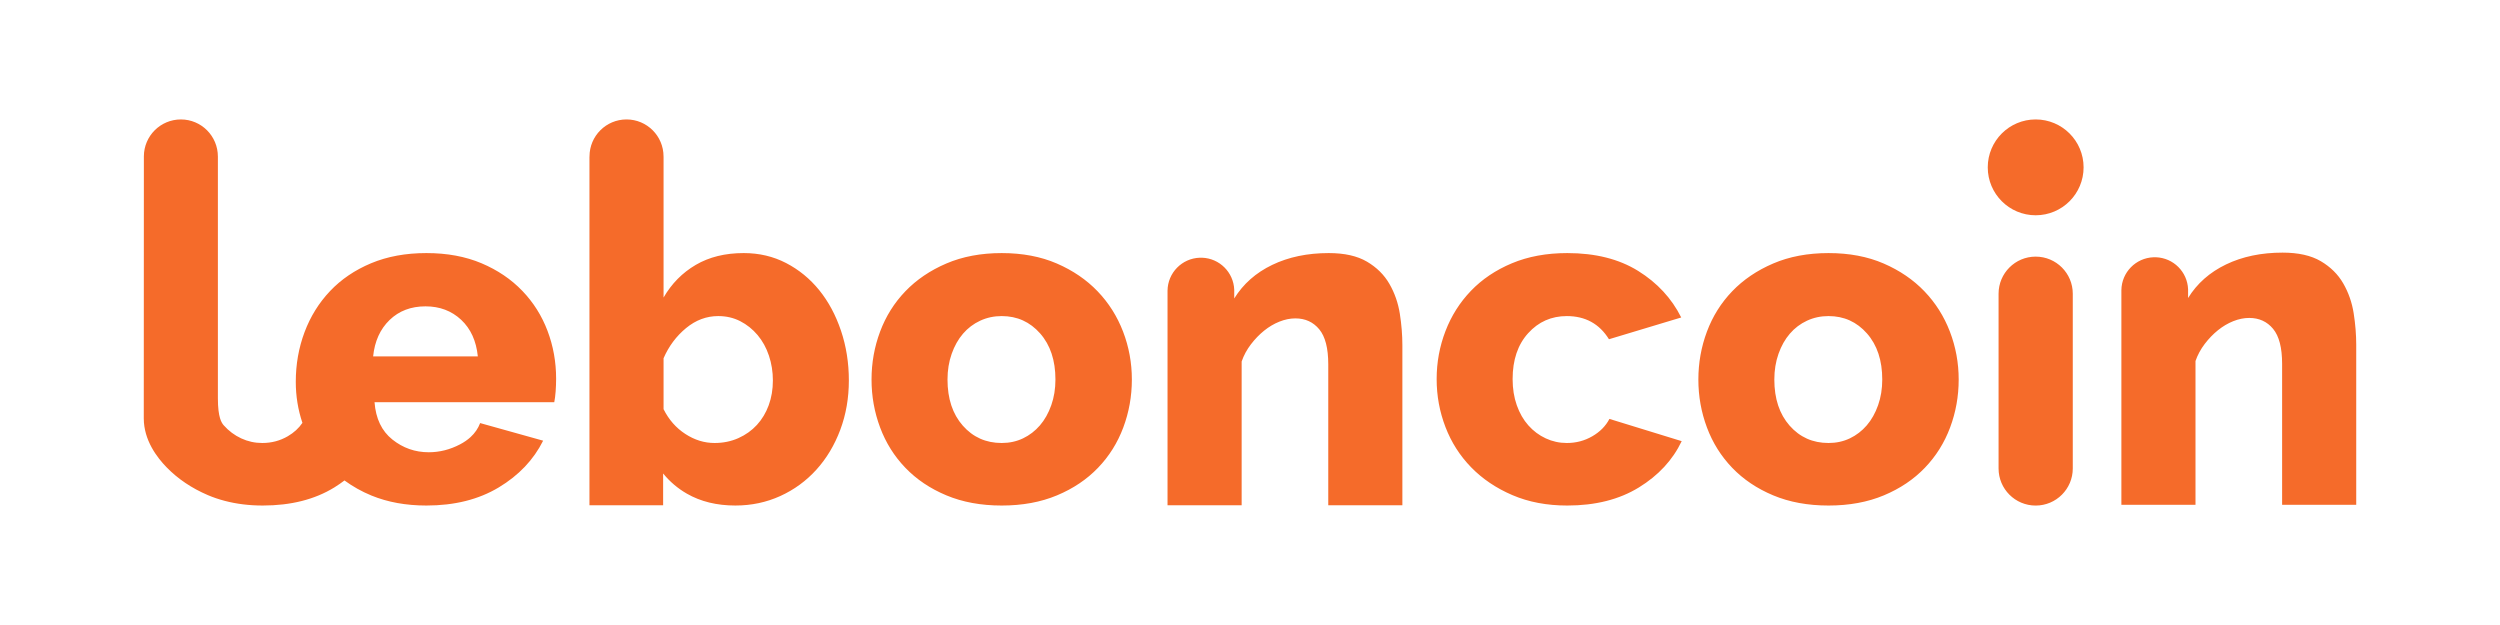 <svg height="200" viewBox="0 0 800 200" width="800" xmlns="http://www.w3.org/2000/svg"><path d="m663.289 149.906c0 6.558-5.315 11.874-11.874 11.874-6.56 0-11.874-5.316-11.874-11.874v-55.913c0-6.559 5.314-11.875 11.874-11.875 6.559 0 11.874 5.316 11.874 11.875zm3.46-96.352c0 8.47-6.865 15.334-15.334 15.334-8.47 0-15.334-6.864-15.334-15.334s6.864-15.334 15.334-15.334c8.469 0 15.334 6.864 15.334 15.334zm33.438 39.866v1.945c2.864-4.644 6.915-8.226 12.155-10.748 5.236-2.518 11.264-3.779 18.082-3.779 5.04 0 9.117.914 12.23 2.742 3.111 1.831 5.507 4.202 7.187 7.116 1.682 2.917 2.792 6.104 3.337 9.561.541 3.46.814 6.818.814 10.079v51.202h-23.716v-45.126c0-5.135-.963-8.868-2.89-11.189-1.927-2.323-4.471-3.485-7.634-3.485-1.68 0-3.385.347-5.113 1.037-1.731.693-3.361 1.657-4.891 2.892-1.535 1.236-2.942 2.693-4.224 4.371-1.287 1.684-2.276 3.509-2.966 5.487v46.013h-23.716v-68.415-.269c.071-5.713 4.62-10.334 10.304-10.534h.756c5.581.196 10.061 4.663 10.285 10.236zm-431.075 12.394c-1.681-4.991-4.001-9.313-6.966-12.972-2.964-3.653-6.499-6.545-10.597-8.671-4.103-2.122-8.623-3.186-13.563-3.186-5.929 0-11.043 1.259-15.342 3.779s-7.733 6.005-10.303 10.449v-45.048h-.014c0-.034.006-.065.006-.099 0-6.542-5.304-11.846-11.845-11.846-6.543 0-11.846 5.304-11.846 11.846 0 .034.005.065.005.099h-.021v111.519h.675v.013h22.9v-10.183c2.131 2.613 4.667 4.778 7.627 6.476 4.395 2.518 9.56 3.779 15.49 3.779 5.137 0 9.931-1.016 14.377-3.04 4.447-2.025 8.301-4.84 11.562-8.448 3.26-3.606 5.803-7.857 7.634-12.747 1.827-4.892 2.742-10.155 2.742-15.787 0-5.634-.84-10.943-2.521-15.933zm-23.122 23.862c-.89 2.423-2.149 4.521-3.78 6.301-1.631 1.778-3.609 3.186-5.93 4.225-2.321 1.037-4.867 1.556-7.634 1.556-3.26 0-6.373-.963-9.336-2.89-2.966-1.928-5.288-4.57-6.969-7.931v-16.305c1.681-3.852 4.077-7.064 7.189-9.635 3.114-2.567 6.546-3.852 10.303-3.852 2.568 0 4.914.543 7.04 1.629 2.125 1.088 3.978 2.57 5.559 4.447 1.579 1.878 2.791 4.076 3.631 6.595.84 2.521 1.261 5.165 1.261 7.931 0 2.868-.445 5.509-1.334 7.929zm148.966-36.109v1.944c2.865-4.643 6.916-8.226 12.156-10.747 5.235-2.519 11.264-3.779 18.082-3.779 5.04 0 9.116.914 12.229 2.742 3.112 1.83 5.507 4.201 7.188 7.115 1.682 2.917 2.792 6.104 3.337 9.561.541 3.46.813 6.818.813 10.079v51.202h-23.716v-45.126c0-5.134-.962-8.867-2.889-11.189-1.928-2.322-4.472-3.485-7.634-3.485-1.681 0-3.386.347-5.113 1.038-1.732.693-3.362 1.656-4.892 2.892-1.534 1.235-2.941 2.692-4.224 4.371-1.287 1.683-2.276 3.509-2.965 5.487v46.012h-23.717v-68.414-.27c.072-5.712 4.621-10.334 10.305-10.533h.755c5.581.196 10.061 4.663 10.285 10.235zm-227.822-.5c-3.558-3.706-7.907-6.646-13.043-8.822-5.141-2.172-11.021-3.26-17.64-3.26-6.621 0-12.526 1.088-17.713 3.26-5.188 2.176-9.56 5.141-13.118 8.896-3.558 3.756-6.277 8.128-8.153 13.118-1.878 4.99-2.816 10.3-2.816 15.934 0 4.544.708 8.919 2.122 13.126-1.157 1.701-2.709 3.138-4.697 4.289-2.471 1.436-5.188 2.151-8.153 2.151-2.371 0-4.62-.494-6.745-1.482s-3.978-2.374-5.557-4.15c-.706-.792-1.898-2.462-1.898-8.668v-77.338c.003-6.597-5.301-11.9-11.843-11.9-6.526 0-11.818 5.28-11.843 11.799l-.031 83.845c0 7.008 4.246 12.53 7.308 15.675 3.607 3.705 8.005 6.671 13.192 8.895 1.716.735 3.513 1.337 5.375 1.83 3.767.996 7.826 1.505 12.191 1.505 8.99 0 16.624-1.927 22.901-5.783 1.15-.706 2.224-1.462 3.26-2.241 2.595 1.893 5.456 3.528 8.653 4.836 5.188 2.123 11.043 3.188 17.565 3.188 8.991 0 16.699-1.927 23.124-5.783 6.423-3.852 11.165-8.842 14.229-14.97l-20.158-5.632c-.649 1.71-1.675 3.208-3.078 4.494-.95.872-2.075 1.646-3.371 2.324-3.213 1.681-6.546 2.519-10.005 2.519-4.35 0-8.226-1.356-11.635-4.074-3.409-2.717-5.314-6.696-5.708-11.934h57.513c.196-.985.345-2.15.445-3.482.096-1.334.147-2.692.147-4.076 0-5.337-.914-10.426-2.742-15.268-1.828-4.84-4.521-9.116-8.078-12.821zm-47.73 20.973c.494-4.84 2.248-8.72 5.263-11.637 3.012-2.914 6.842-4.371 11.487-4.371 4.546 0 8.349 1.433 11.413 4.298 3.063 2.867 4.842 6.77 5.337 11.71zm504.56-7.931c-1.878-4.889-4.595-9.19-8.153-12.895-3.556-3.705-7.907-6.671-13.043-8.894-5.139-2.221-11.02-3.334-17.639-3.334-6.622 0-12.526 1.113-17.713 3.334-5.189 2.223-9.561 5.189-13.119 8.894-3.556 3.705-6.251 8.006-8.078 12.895-1.829 4.892-2.742 10.005-2.742 15.342s.913 10.45 2.742 15.342c1.827 4.893 4.522 9.19 8.078 12.895 3.558 3.708 7.93 6.649 13.119 8.821 5.187 2.172 11.091 3.261 17.713 3.261 6.619 0 12.524-1.089 17.713-3.261 5.188-2.172 9.56-5.113 13.118-8.821 3.558-3.705 6.248-8.002 8.078-12.895 1.828-4.892 2.743-10.005 2.743-15.342s-.941-10.45-2.817-15.342zm-22.975 23.568c-.89 2.521-2.101 4.672-3.632 6.45-1.533 1.777-3.335 3.162-5.41 4.151-2.075.987-4.35 1.481-6.818 1.481-5.04 0-9.19-1.853-12.452-5.558-3.26-3.705-4.89-8.622-4.89-14.75 0-2.963.444-5.705 1.334-8.226.889-2.519 2.097-4.668 3.632-6.447 1.53-1.78 3.357-3.163 5.483-4.151 2.124-.987 4.422-1.481 6.893-1.481 4.939 0 9.042 1.852 12.302 5.558 3.262 3.705 4.892 8.621 4.892 14.747 0 2.966-.444 5.708-1.334 8.226zm-249.76-36.463c-3.558-3.705-7.908-6.671-13.045-8.894-5.139-2.221-11.02-3.334-17.639-3.334-6.621 0-12.524 1.113-17.714 3.334-5.186 2.223-9.56 5.189-13.116 8.894-3.559 3.705-6.253 8.006-8.08 12.895-1.829 4.892-2.742 10.005-2.742 15.342s.913 10.45 2.742 15.342c1.827 4.893 4.521 9.19 8.08 12.895 3.556 3.708 7.93 6.649 13.116 8.821 5.19 2.172 11.093 3.261 17.714 3.261 6.619 0 12.526-1.089 17.713-3.261 5.189-2.172 9.56-5.113 13.118-8.821 3.558-3.705 6.25-8.002 8.079-12.895 1.828-4.892 2.742-10.005 2.742-15.342s-.94-10.45-2.815-15.342c-1.879-4.889-4.595-9.19-8.153-12.895zm-14.824 36.463c-.889 2.521-2.101 4.672-3.631 6.45-1.534 1.777-3.335 3.162-5.411 4.151-2.074.987-4.349 1.481-6.818 1.481-5.04 0-9.19-1.853-12.45-5.558-3.261-3.705-4.893-8.622-4.893-14.75 0-2.963.445-5.705 1.335-8.226.889-2.519 2.098-4.668 3.631-6.447 1.531-1.78 3.359-3.163 5.485-4.151 2.124-.987 4.421-1.481 6.892-1.481 4.941 0 9.042 1.852 12.303 5.558 3.261 3.705 4.892 8.621 4.892 14.747 0 2.966-.445 5.708-1.335 8.226zm173.127 9.932c-2.471 1.436-5.188 2.15-8.153 2.15-2.371 0-4.62-.494-6.744-1.481-2.126-.988-3.979-2.374-5.558-4.151-1.583-1.778-2.816-3.928-3.706-6.45-.889-2.517-1.334-5.309-1.334-8.373 0-6.126 1.653-11.017 4.966-14.674 3.309-3.656 7.433-5.484 12.376-5.484 5.929 0 10.425 2.47 13.488 7.411l23.124-6.966c-3.064-6.128-7.659-11.093-13.784-14.897-6.128-3.804-13.689-5.708-22.679-5.708-6.622 0-12.525 1.088-17.714 3.26-5.187 2.175-9.559 5.116-13.118 8.822-3.558 3.705-6.276 8.002-8.152 12.895-1.879 4.891-2.816 10.004-2.816 15.341s.937 10.45 2.816 15.342c1.876 4.89 4.618 9.19 8.226 12.895 3.607 3.705 8.005 6.67 13.192 8.894 5.188 2.225 11.044 3.335 17.566 3.335 8.99 0 16.624-1.927 22.901-5.782 6.274-3.853 10.843-8.794 13.71-14.82l-23.124-7.117c-1.184 2.276-3.014 4.128-5.483 5.558z" fill="#f56b2a" fill-rule="evenodd"/></svg>